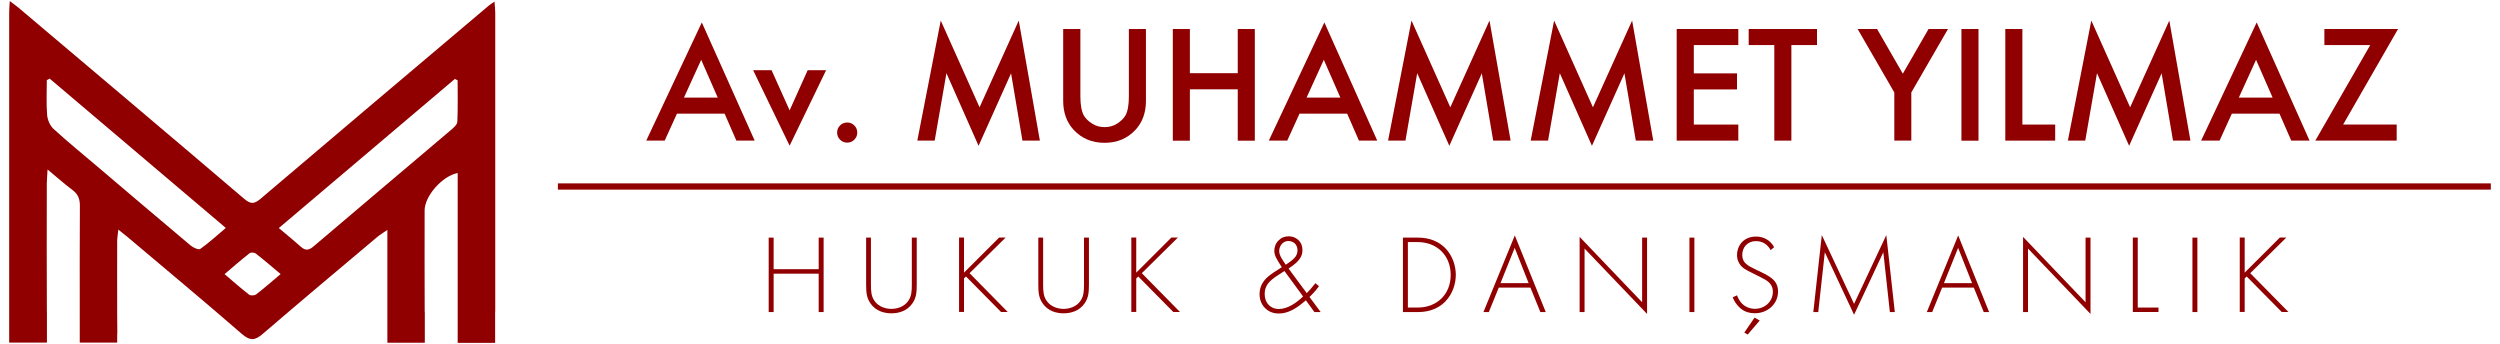 <?xml version="1.0" encoding="UTF-8"?>
<svg xmlns="http://www.w3.org/2000/svg" version="1.1" viewBox="0 0 400 55">
  <defs>
    <style>
      .cls-1 {
        fill: #910000;
      }

      .cls-2 {
        fill: none;
        stroke: #910000;
        stroke-miterlimit: 10;
      }
    </style>
  </defs>
  <!-- Generator: Adobe Illustrator 28.6.0, SVG Export Plug-In . SVG Version: 1.2.0 Build 709)  -->
  <g>
    <g id="katman_1">
      <g>
        <g>
          <g>
            <path class="cls-1" d="M117.82,22.5l-1.88-4.31h-7.63l-1.96,4.31h-2.95l8.89-18.91,8.46,18.91h-2.95ZM109.43,15.62h5.41l-2.65-6.05-2.76,6.05Z"></path>
            <path class="cls-1" d="M120.5,11.23h2.95l2.89,6.43,2.89-6.43h2.95l-5.84,12.08-5.84-12.08Z"></path>
            <path class="cls-1" d="M134.41,22.35c-.31-.31-.47-.69-.47-1.14s.16-.83.47-1.14.69-.47,1.14-.47.83.16,1.14.47c.31.31.47.69.47,1.14s-.16.83-.47,1.14c-.31.31-.69.47-1.14.47s-.83-.16-1.14-.47Z"></path>
            <path class="cls-1" d="M149.56,22.5h-2.79l3.75-19.21,6.21,13.88,6.27-13.88,3.38,19.21h-2.79l-1.82-10.77-5.2,11.6-5.14-11.62-1.88,10.79Z"></path>
            <path class="cls-1" d="M170.13,4.64h2.73v10.77c0,1.39.19,2.42.56,3.08.3.5.75.93,1.34,1.3.59.37,1.25.55,1.98.55s1.39-.18,1.98-.55c.59-.37,1.04-.8,1.34-1.3.38-.66.56-1.69.56-3.08V4.64h2.73v11.49c0,1.88-.55,3.42-1.66,4.63-1.29,1.39-2.94,2.09-4.96,2.09s-3.67-.7-4.96-2.09c-1.11-1.21-1.66-2.76-1.66-4.63V4.64Z"></path>
            <path class="cls-1" d="M190.38,4.64v7.07h7.66v-7.07h2.73v17.87h-2.73v-8.22h-7.66v8.22h-2.73V4.64h2.73Z"></path>
            <path class="cls-1" d="M217.43,22.5l-1.88-4.31h-7.63l-1.96,4.31h-2.95l8.89-18.91,8.46,18.91h-2.95ZM209.05,15.62h5.41l-2.65-6.05-2.76,6.05Z"></path>
            <path class="cls-1" d="M224.88,22.5h-2.79l3.75-19.21,6.21,13.88,6.27-13.88,3.38,19.21h-2.79l-1.82-10.77-5.2,11.6-5.14-11.62-1.88,10.79Z"></path>
            <path class="cls-1" d="M247.7,22.5h-2.79l3.75-19.21,6.21,13.88,6.27-13.88,3.38,19.21h-2.79l-1.82-10.77-5.2,11.6-5.14-11.62-1.88,10.79Z"></path>
            <path class="cls-1" d="M278.13,4.64v2.57h-7.12v4.53h6.91v2.57h-6.91v5.62h7.12v2.57h-9.86V4.64h9.86Z"></path>
            <path class="cls-1" d="M290.72,7.21h-4.1v15.29h-2.73V7.21h-4.1v-2.57h10.93v2.57Z"></path>
            <path class="cls-1" d="M303.09,22.5v-7.71l-5.87-10.15h3.11l4.12,7.15,4.12-7.15h3.11l-5.87,10.15v7.71h-2.73Z"></path>
            <path class="cls-1" d="M313.83,4.64h2.73v17.87h-2.73V4.64Z"></path>
            <path class="cls-1" d="M320.85,4.64h2.73v15.29h5.25v2.57h-7.98V4.64Z"></path>
            <path class="cls-1" d="M333.65,22.5h-2.79l3.75-19.21,6.21,13.88,6.27-13.88,3.38,19.21h-2.79l-1.82-10.77-5.2,11.6-5.14-11.62-1.88,10.79Z"></path>
            <path class="cls-1" d="M366.6,22.5l-1.88-4.31h-7.63l-1.96,4.31h-2.95l8.89-18.91,8.46,18.91h-2.95ZM358.21,15.62h5.41l-2.65-6.05-2.76,6.05Z"></path>
            <path class="cls-1" d="M383.69,4.64l-8.79,15.29h8.57v2.57h-13.02l8.79-15.29h-7.34v-2.57h11.79Z"></path>
          </g>
          <g>
            <path class="cls-1" d="M123.78,43.07h7.21v-5.05h.79v11.91h-.79v-6.14h-7.21v6.14h-.79v-11.91h.79v5.05Z"></path>
            <path class="cls-1" d="M139.35,38.02v7.45c0,1.12.05,1.86.5,2.57.7,1.12,2,1.38,2.77,1.38s2.07-.25,2.77-1.38c.45-.71.5-1.45.5-2.57v-7.45h.79v7.45c0,1.3-.07,2.16-.68,3.05-.89,1.3-2.3,1.61-3.37,1.61s-2.48-.3-3.37-1.61c-.61-.89-.68-1.75-.68-3.05v-7.45h.79Z"></path>
            <path class="cls-1" d="M154.24,43.62l5.62-5.61h1.04l-5.77,5.7,6.11,6.21h-1.07l-5.61-5.68-.32.3v5.37h-.79v-11.91h.79v5.61Z"></path>
            <path class="cls-1" d="M166.9,38.02v7.45c0,1.12.05,1.86.5,2.57.7,1.12,2,1.38,2.77,1.38s2.07-.25,2.77-1.38c.45-.71.5-1.45.5-2.57v-7.45h.79v7.45c0,1.3-.07,2.16-.68,3.05-.89,1.3-2.3,1.61-3.37,1.61s-2.48-.3-3.37-1.61c-.61-.89-.68-1.75-.68-3.05v-7.45h.79Z"></path>
            <path class="cls-1" d="M181.8,43.62l5.62-5.61h1.04l-5.77,5.7,6.11,6.21h-1.07l-5.61-5.68-.32.3v5.37h-.79v-11.91h.79v5.61Z"></path>
            <path class="cls-1" d="M211.04,45.79c-.59.8-1.14,1.37-1.52,1.73l1.79,2.41h-1l-1.37-1.88c-.84.7-1.39,1.14-2.11,1.52-.77.39-1.45.59-2.21.59-.91,0-1.61-.29-2.16-.82-.52-.5-.93-1.25-.93-2.25s.36-1.73.79-2.25c.36-.45.88-.86,1.5-1.27l1.27-.82c-.82-1.27-1.2-1.86-1.2-2.64,0-.57.21-1.18.68-1.64.43-.45.96-.66,1.64-.66s1.14.25,1.52.59c.5.46.66,1.04.66,1.62,0,.39-.05,1.09-.88,1.91-.3.3-.96.79-1.34,1.04l2.91,3.93c.39-.39.75-.79,1.39-1.59l.57.48ZM205.51,43.36l-1.12.73c-.61.39-1.14.8-1.52,1.3-.39.54-.52,1.02-.52,1.64,0,.52.11,1.18.62,1.73.32.34.84.68,1.66.68.66,0,1.41-.25,2.09-.64.64-.36,1.29-.89,1.77-1.37l-2.98-4.07ZM207.05,41.34c.34-.36.55-.73.55-1.3,0-.48-.2-.86-.41-1.07-.27-.27-.68-.41-1.04-.41-.23,0-.62.05-.98.39-.32.3-.5.77-.5,1.2,0,.8.64,1.55,1.05,2.21.39-.25,1-.68,1.32-1.02Z"></path>
            <path class="cls-1" d="M224.47,49.93v-11.91h2.36c1.05,0,2.89.16,4.39,1.66,1.27,1.27,1.71,3,1.71,4.3s-.45,3.02-1.71,4.29c-1.5,1.5-3.34,1.66-4.39,1.66h-2.36ZM225.26,49.21h1.55c3.14,0,5.3-2.14,5.3-5.23s-2.18-5.25-5.3-5.25h-1.55v10.48Z"></path>
            <path class="cls-1" d="M244.87,46.02h-5.07l-1.59,3.91h-.86l5.02-12.26,4.95,12.26h-.86l-1.59-3.91ZM244.58,45.3l-2.23-5.64-2.27,5.64h4.5Z"></path>
            <path class="cls-1" d="M252.74,49.93v-12.03l10,10.46v-10.34h.79v12.21l-10-10.46v10.16h-.79Z"></path>
            <path class="cls-1" d="M271.1,38.02v11.91h-.79v-11.91h.79Z"></path>
            <path class="cls-1" d="M283.31,40.04c-.73-1.43-2.02-1.46-2.34-1.46-1.41,0-2.21,1.02-2.21,2.21,0,1.29.89,1.71,2.09,2.3,1.18.57,1.77.82,2.37,1.25.52.36,1.27.98,1.27,2.3,0,2-1.68,3.48-3.71,3.48-1.54,0-2.32-.73-2.77-1.25-.46-.54-.66-1-.77-1.3l.68-.32c.16.46.46.93.64,1.14.54.68,1.41,1.02,2.23,1.02,1.61,0,2.87-1.18,2.87-2.75,0-.64-.25-1.32-1.16-1.88-.34-.2-1.04-.55-2.02-1.04-1.18-.57-1.77-.89-2.18-1.57-.27-.45-.38-.89-.38-1.36,0-1.38.93-2.96,3.05-2.96,1.2,0,2.29.57,2.89,1.7l-.57.48ZM281.56,51.28l-1.93,2.25-.54-.32,1.64-2.39.82.46Z"></path>
            <path class="cls-1" d="M290.13,49.93l1.36-12.32,5.16,11.01,5.16-11.01,1.36,12.32h-.79l-1.05-9.57s-4.66,10-4.68,10l-4.68-10-1.05,9.57h-.79Z"></path>
            <path class="cls-1" d="M315.81,46.02h-5.07l-1.59,3.91h-.86l5.02-12.26,4.95,12.26h-.86l-1.59-3.91ZM315.53,45.3l-2.23-5.64-2.27,5.64h4.5Z"></path>
            <path class="cls-1" d="M323.69,49.93v-12.03l10,10.46v-10.34h.79v12.21l-10-10.46v10.16h-.79Z"></path>
            <path class="cls-1" d="M342.04,38.02v11.19h3.32v.71h-4.11v-11.91h.79Z"></path>
            <path class="cls-1" d="M351.58,38.02v11.91h-.79v-11.91h.79Z"></path>
            <path class="cls-1" d="M359.15,43.62l5.62-5.61h1.04l-5.77,5.7,6.11,6.21h-1.07l-5.61-5.68-.32.3v5.37h-.79v-11.91h.79v5.61Z"></path>
          </g>
          <line class="cls-2" x1="89.26" y1="29.84" x2="398.53" y2="29.84"></line>
        </g>
        <path class="cls-1" d="M79.24,49.84c0-15.92,0-31.85,0-47.77,0-.53-.07-1.06-.12-1.81-.46.31-.68.44-.87.6-12.2,10.31-24.41,20.61-36.58,30.96-1.02.86-1.58.85-2.6-.01C27.07,21.58,15.01,11.42,2.97,1.24c-.38-.32-.79-.6-1.41-1.07-.04.79-.09,1.29-.09,1.79,0,15.96,0,31.92,0,47.88h0v4.98h6.04v-1.68c0-.09,0-.19,0-.29,0-.25,0-.5,0-.76v-2.26h-.01c-.04-6.83-.02-13.66-.01-20.49,0-.6.07-1.2.12-2.22,1.54,1.27,2.73,2.34,4,3.29.89.67,1.18,1.45,1.17,2.54-.04,5.9-.02,11.81-.02,17.71,0,.55,0,1.02,0,1.43v2.73h5.99v-1.27c.02-.16.03-.34.02-.54-.01-.92-.02-1.85-.02-2.77v-.39h0c-.02-3.75,0-7.5,0-11.25,0-.52.1-1.04.18-1.86.69.55,1.1.86,1.49,1.19,6.1,5.15,12.24,10.26,18.28,15.5,1.33,1.16,2.13,1.04,3.38-.04,6.05-5.21,12.18-10.34,18.29-15.48.4-.34.87-.61,1.61-1.12,0,.91,0,1.43,0,1.94,0,4.02,0,8.04,0,12.07,0,.45,0,.85,0,1.2v2.84h5.99v-1.77c0-.1,0-.2,0-.3,0-.12,0-.25,0-.37v-2.53h-.02c-.03-5.4-.01-10.81-.01-16.21,0-2.26,2.76-5.47,5.29-5.98,0,.6,0,1.16,0,1.72,0,6.83,0,13.65,0,20.48h0v4.98h5.99v-4.98h0ZM30.49,39.27c-4.95-4.15-9.87-8.35-14.8-12.53-2.38-2.02-4.81-4-7.12-6.11-.57-.52-.97-1.46-1.03-2.24-.15-1.85-.05-3.72-.05-5.58.15-.08.31-.15.46-.23,9.32,7.9,18.64,15.81,28.18,23.89-1.46,1.23-2.71,2.39-4.09,3.36-.26.19-1.14-.21-1.55-.56ZM40.94,47.12c-.24.18-.85.2-1.08.03-1.27-.99-2.48-2.05-3.93-3.29,1.41-1.2,2.68-2.31,4.01-3.35.2-.16.76-.12.98.05,1.26.98,2.48,2.03,3.98,3.29-1.47,1.24-2.68,2.3-3.95,3.28ZM73.17,19.5c-.02.45-.6.94-1.02,1.3-7.32,6.21-14.67,12.4-21.98,18.62-.73.62-1.28.73-2.02.07-1.08-.97-2.21-1.88-3.54-3,9.54-8.08,18.86-15.97,28.18-23.87.14.08.29.16.43.24,0,2.21.06,4.43-.05,6.64Z"></path>
      </g>
    </g>
  </g>
</svg>
